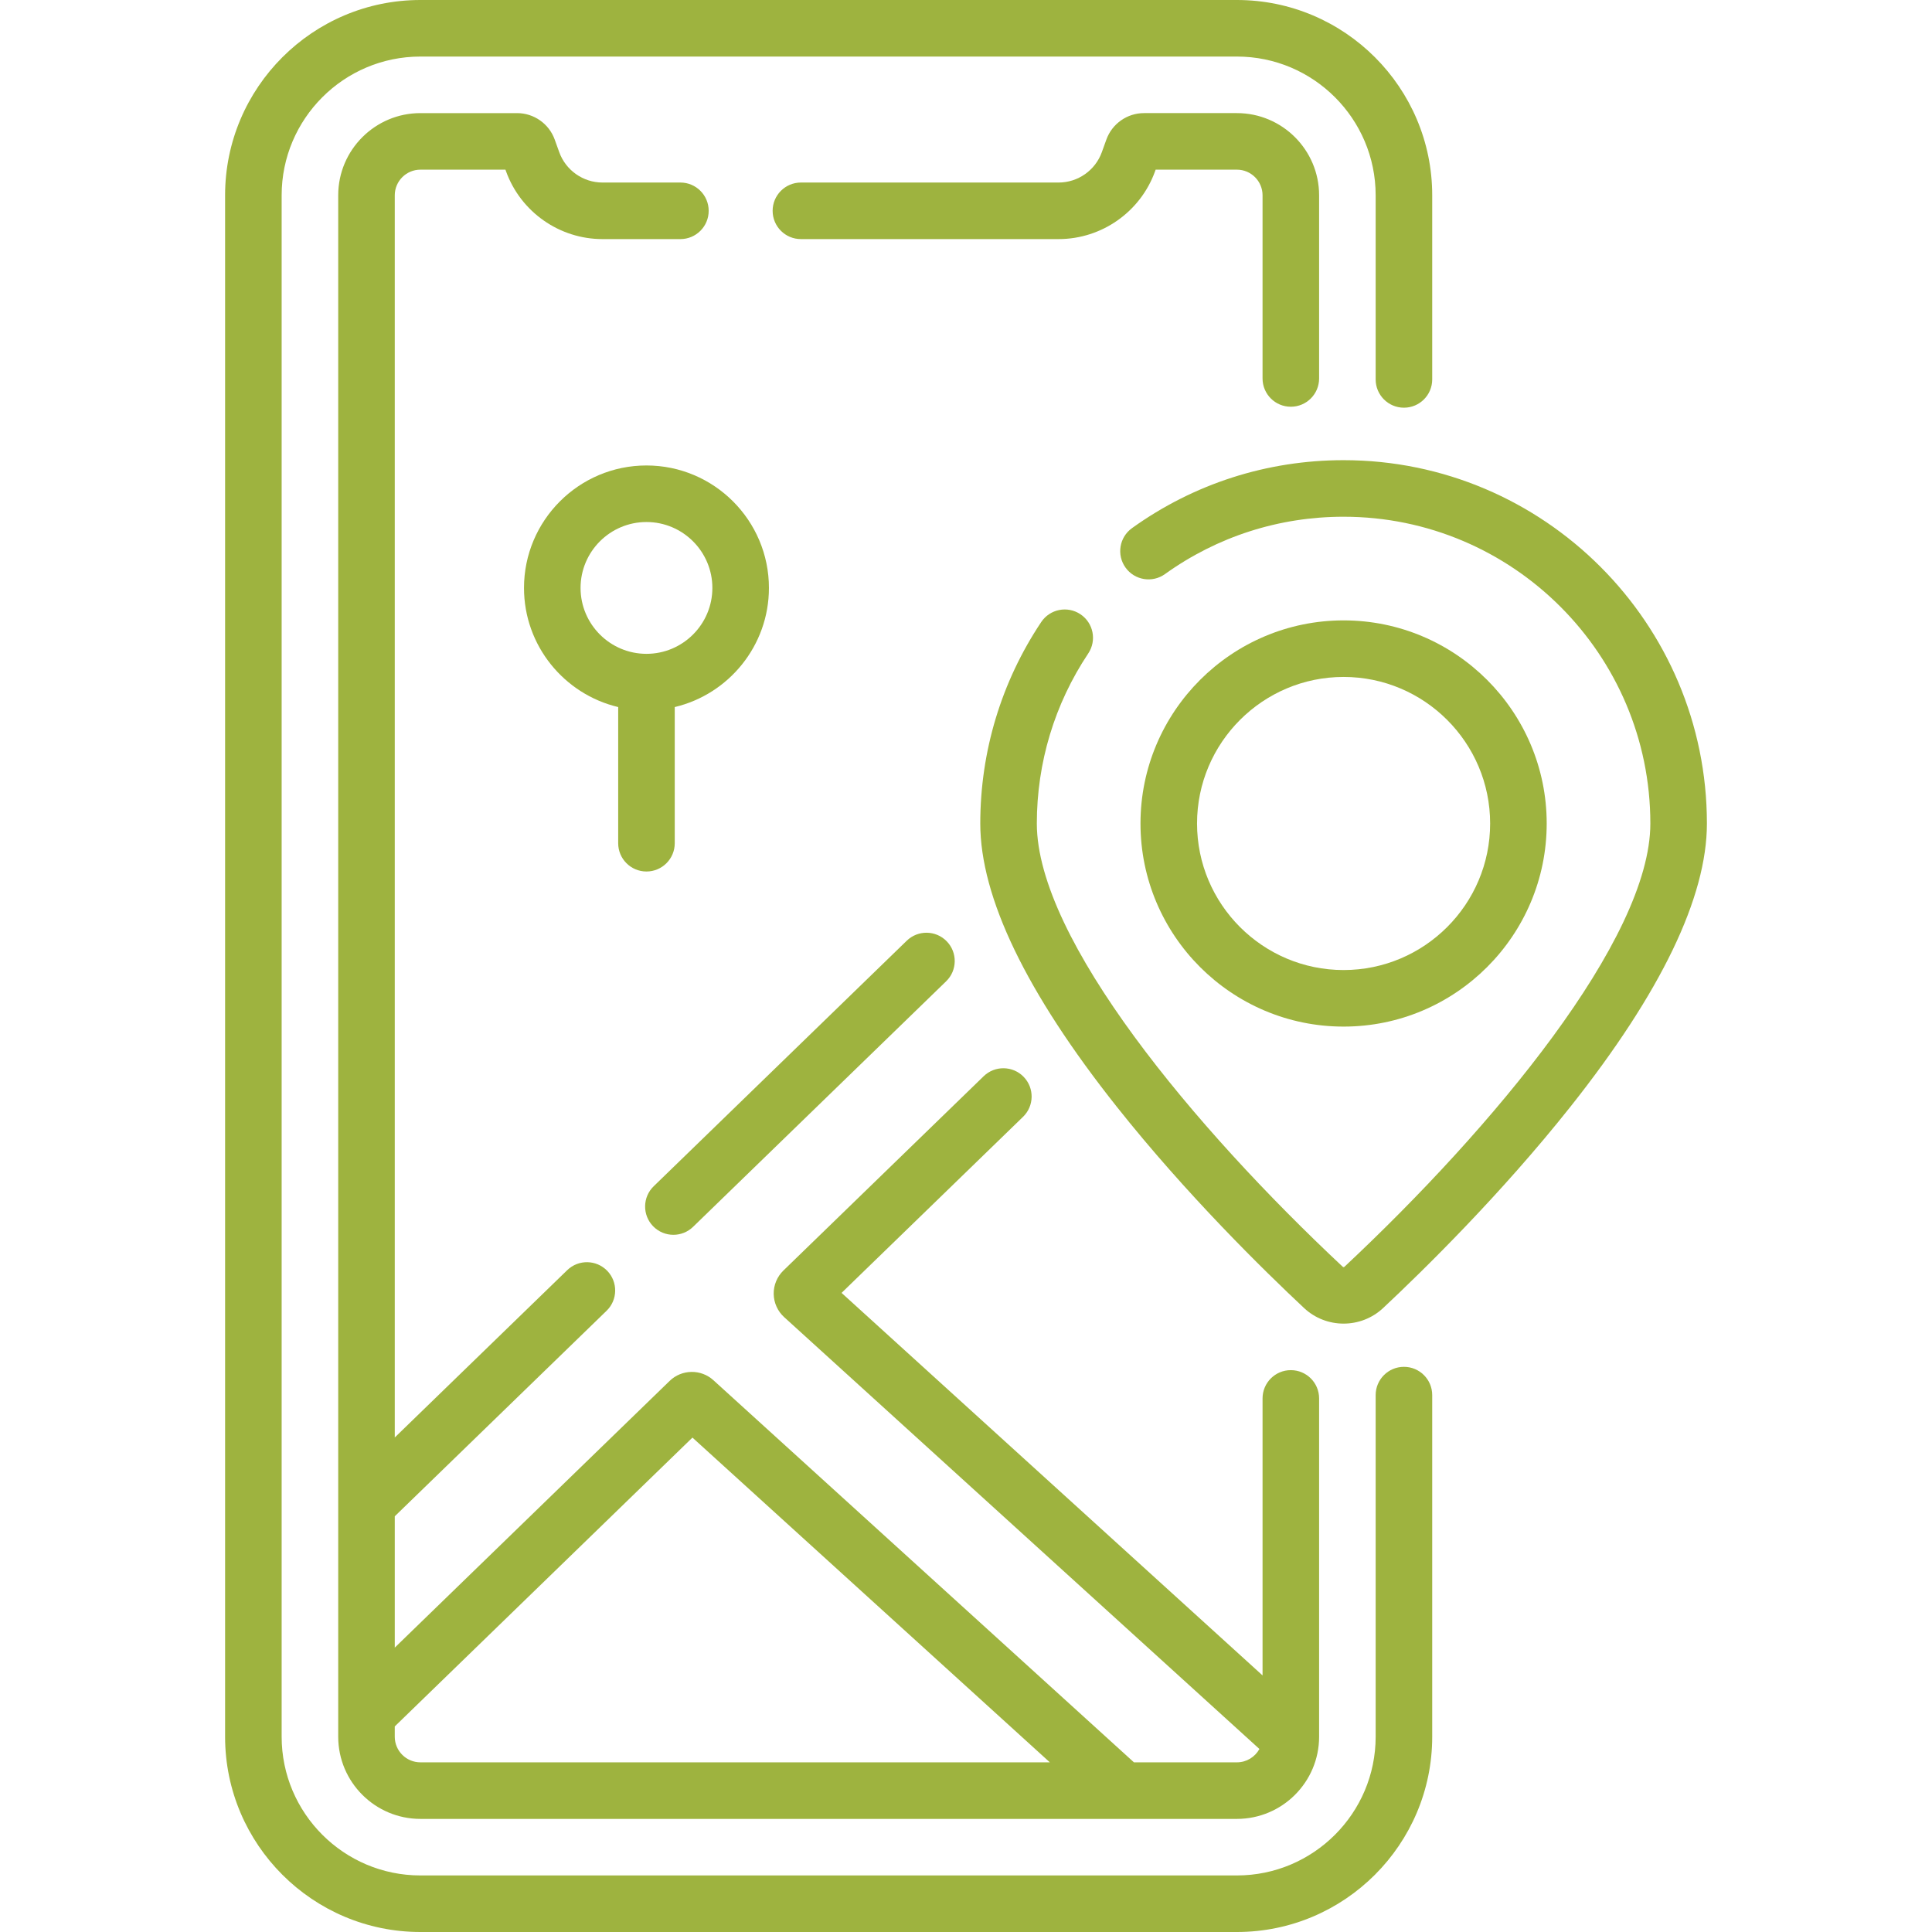 <?xml version="1.0" encoding="UTF-8"?> <svg xmlns="http://www.w3.org/2000/svg" xmlns:xlink="http://www.w3.org/1999/xlink" width="512" height="512" viewBox="0 0 512.418 512.418" overflow="hidden"> <g> <g> <path d="M372.362 362.52C368.219 362.52 364.862 365.878 364.862 370.02L364.862 460.621C364.862 480.911 348.354 497.418 328.064 497.418L111.499 497.418C91.208 497.418 74.701 480.911 74.701 460.621L74.701 51.798C74.701 31.507 91.209 15 111.499 15L328.063 15C348.353 15 364.861 31.507 364.861 51.798L364.861 100.632C364.861 104.774 368.218 108.132 372.361 108.132 376.504 108.132 379.861 104.774 379.861 100.632L379.861 51.798C379.862 23.236 356.625 0 328.064 0L111.499 0C82.938 0 59.701 23.236 59.701 51.798L59.701 460.621C59.701 489.182 82.937 512.418 111.499 512.418L328.063 512.418C356.625 512.418 379.861 489.182 379.861 460.621L379.861 370.02C379.862 365.878 376.504 362.52 372.362 362.52Z" fill="#9EB33F"></path> <path d="M342.362 107.878C346.505 107.878 349.862 104.52 349.862 100.378L349.862 51.798C349.862 39.778 340.084 30 328.064 30L303.415 30C298.965 30 294.959 32.813 293.446 37.003L292.234 40.364C290.499 45.178 285.894 48.413 280.777 48.413L212.422 48.413C208.28 48.413 204.922 51.771 204.922 55.913 204.922 60.055 208.28 63.413 212.422 63.413L280.777 63.413C292.197 63.413 302.472 56.195 306.345 45.451L306.508 45 328.064 45C331.812 45 334.862 48.049 334.862 51.798L334.862 100.379C334.862 104.521 338.219 107.878 342.362 107.878Z" fill="#9EB33F"></path> <path d="M356.356 122.05C336.078 122.05 316.672 128.282 300.24 140.072 296.875 142.487 296.103 147.173 298.518 150.538 300.934 153.905 305.621 154.674 308.984 152.26 322.852 142.31 339.233 137.051 356.356 137.051 401.218 137.051 437.717 173.55 437.717 218.412 437.717 249.092 395.806 299.261 356.583 335.981 356.451 336.105 356.259 336.104 356.129 335.981 316.906 299.262 274.995 249.095 274.995 218.412 274.995 202.276 279.711 186.682 288.632 173.313 290.932 169.868 290.002 165.211 286.557 162.912 283.113 160.612 278.454 161.542 276.156 164.987 265.584 180.828 259.996 199.302 259.996 218.412 259.996 237.977 272.167 263.243 296.172 293.507 314.638 316.79 335.24 336.972 345.878 346.93 348.816 349.681 352.586 351.057 356.357 351.057 360.127 351.057 363.898 349.681 366.836 346.931 377.474 336.971 398.078 316.787 416.542 293.507 440.547 263.242 452.718 237.976 452.718 218.412 452.717 165.278 409.49 122.05 356.356 122.05Z" fill="#9EB33F"></path> <path d="M410.225 218.412C410.225 188.709 386.059 164.543 356.356 164.543 326.653 164.543 302.488 188.709 302.488 218.412 302.488 248.115 326.653 272.28 356.356 272.28 386.059 272.28 410.225 248.115 410.225 218.412ZM317.488 218.412C317.488 196.98 334.925 179.543 356.356 179.543 377.789 179.543 395.225 196.98 395.225 218.412 395.225 239.844 377.788 257.28 356.356 257.28 334.924 257.28 317.488 239.844 317.488 218.412Z" fill="#9EB33F"></path> <path d="M271.498 285.605C268.614 282.632 263.867 282.56 260.893 285.445L207.778 336.98C206.104 338.604 205.165 340.874 205.204 343.206 205.243 345.539 206.255 347.775 207.98 349.341L334.03 463.876C332.874 465.985 330.634 467.419 328.064 467.419L300.753 467.419 189.214 366.069C185.909 363.063 180.809 363.146 177.607 366.257L104.703 436.993 104.703 402.159 160.884 347.649C163.857 344.765 163.928 340.016 161.044 337.044 158.159 334.071 153.412 333.999 150.439 336.884L104.703 381.259 104.703 51.798C104.703 48.049 107.752 45 111.501 45L134.057 45 134.22 45.452C138.093 56.196 148.368 63.414 159.788 63.414L180.461 63.414C184.603 63.414 187.961 60.056 187.961 55.914 187.961 51.772 184.603 48.414 180.461 48.414L159.788 48.414C154.67 48.414 150.066 45.18 148.33 40.365L147.119 37.005C145.61 32.816 141.603 30.001 137.15 30.001L111.501 30.001C99.481 30.001 89.703 39.779 89.703 51.799L89.703 460.622C89.703 472.642 99.481 482.42 111.501 482.42L328.065 482.42C340.085 482.42 349.863 472.642 349.863 460.622L349.863 370.898C349.863 366.756 346.506 363.398 342.363 363.398 338.22 363.398 334.863 366.756 334.863 370.898L334.863 444.366 223.207 342.91 271.338 296.211C274.311 293.327 274.383 288.578 271.498 285.605ZM104.701 460.621 104.701 457.893 183.655 381.287 278.447 467.419 111.499 467.419C107.751 467.418 104.701 464.369 104.701 460.621Z" fill="#9EB33F"></path> <path d="M240.496 249.502 173.379 314.623C170.406 317.507 170.335 322.256 173.219 325.228 174.69 326.744 176.645 327.505 178.602 327.505 180.483 327.505 182.367 326.801 183.824 325.388L250.941 260.267C253.914 257.383 253.986 252.634 251.101 249.662 248.218 246.69 243.47 246.617 240.496 249.502Z" fill="#9EB33F"></path> <path d="M171.46 231.145C175.602 231.145 178.96 227.787 178.96 223.645L178.96 187.531C193.264 184.135 203.94 171.262 203.94 155.934 203.94 138.024 189.37 123.454 171.46 123.454 153.55 123.454 138.98 138.024 138.98 155.934 138.98 171.262 149.656 184.135 163.96 187.531L163.96 223.645C163.96 227.787 167.318 231.145 171.46 231.145ZM153.98 155.934C153.98 146.295 161.822 138.454 171.46 138.454 181.098 138.454 188.94 146.295 188.94 155.934 188.94 165.573 181.099 173.414 171.46 173.414 161.821 173.414 153.98 165.573 153.98 155.934Z" fill="#9EB33F"></path> </g> </g> </svg> 